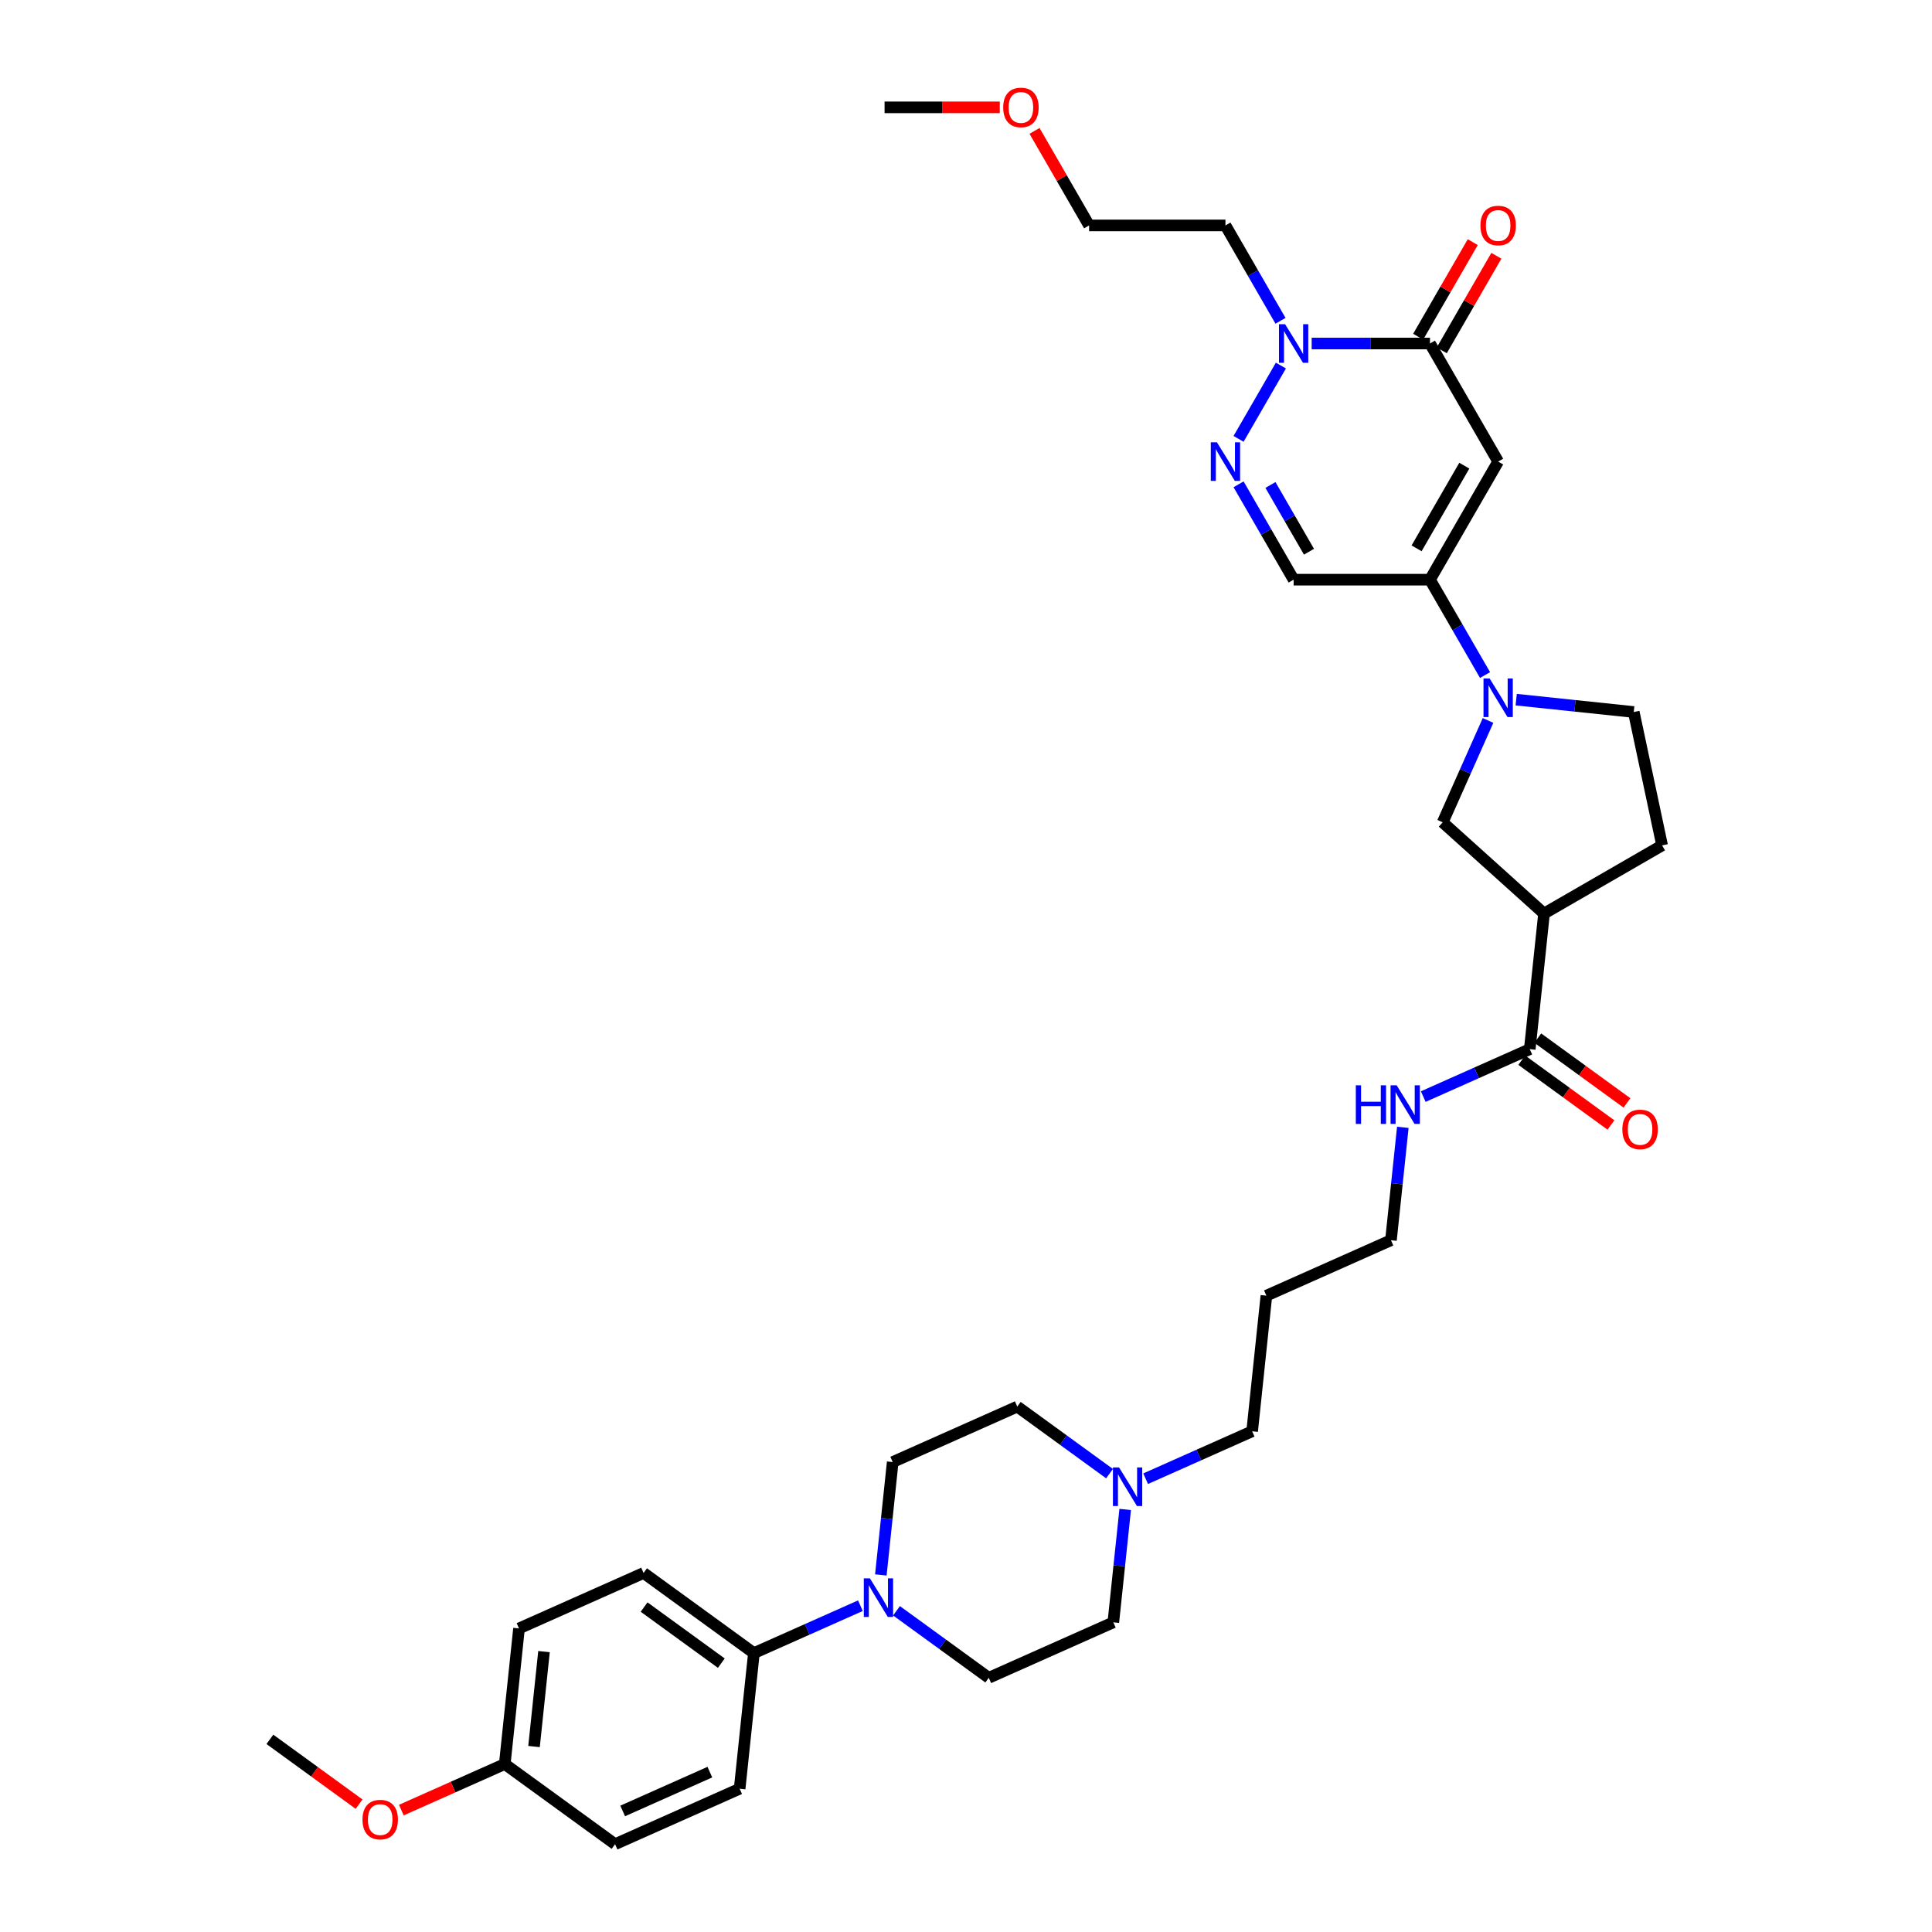 <?xml version='1.0' encoding='iso-8859-1'?>
<svg version='1.1' baseProfile='full'
              xmlns='http://www.w3.org/2000/svg'
                      xmlns:rdkit='http://www.rdkit.org/xml'
                      xmlns:xlink='http://www.w3.org/1999/xlink'
                  xml:space='preserve'
width='1000px' height='1000px' viewBox='0 0 1000 1000'>
<!-- END OF HEADER -->
<rect style='opacity:1.0;fill:#FFFFFF;stroke:none' width='1000' height='1000' x='0' y='0'> </rect>
<path class='bond-0' d='M 775.442,238.919 L 740.154,300.039' style='fill:none;fill-rule:evenodd;stroke:#000000;stroke-width:6px;stroke-linecap:butt;stroke-linejoin:miter;stroke-opacity:1' />
<path class='bond-0' d='M 757.925,241.03 L 733.223,283.814' style='fill:none;fill-rule:evenodd;stroke:#000000;stroke-width:6px;stroke-linecap:butt;stroke-linejoin:miter;stroke-opacity:1' />
<path class='bond-1' d='M 775.442,238.919 L 740.154,177.8' style='fill:none;fill-rule:evenodd;stroke:#000000;stroke-width:6px;stroke-linecap:butt;stroke-linejoin:miter;stroke-opacity:1' />
<path class='bond-3' d='M 740.154,300.039 L 754.404,324.72' style='fill:none;fill-rule:evenodd;stroke:#000000;stroke-width:6px;stroke-linecap:butt;stroke-linejoin:miter;stroke-opacity:1' />
<path class='bond-3' d='M 754.404,324.72 L 768.653,349.401' style='fill:none;fill-rule:evenodd;stroke:#0000FF;stroke-width:6px;stroke-linecap:butt;stroke-linejoin:miter;stroke-opacity:1' />
<path class='bond-6' d='M 740.154,300.039 L 669.579,300.039' style='fill:none;fill-rule:evenodd;stroke:#000000;stroke-width:6px;stroke-linecap:butt;stroke-linejoin:miter;stroke-opacity:1' />
<path class='bond-4' d='M 740.154,177.8 L 709.539,177.8' style='fill:none;fill-rule:evenodd;stroke:#000000;stroke-width:6px;stroke-linecap:butt;stroke-linejoin:miter;stroke-opacity:1' />
<path class='bond-4' d='M 709.539,177.8 L 678.924,177.8' style='fill:none;fill-rule:evenodd;stroke:#0000FF;stroke-width:6px;stroke-linecap:butt;stroke-linejoin:miter;stroke-opacity:1' />
<path class='bond-13' d='M 746.266,181.329 L 760.393,156.859' style='fill:none;fill-rule:evenodd;stroke:#000000;stroke-width:6px;stroke-linecap:butt;stroke-linejoin:miter;stroke-opacity:1' />
<path class='bond-13' d='M 760.393,156.859 L 774.521,132.39' style='fill:none;fill-rule:evenodd;stroke:#FF0000;stroke-width:6px;stroke-linecap:butt;stroke-linejoin:miter;stroke-opacity:1' />
<path class='bond-13' d='M 734.042,174.271 L 748.17,149.802' style='fill:none;fill-rule:evenodd;stroke:#000000;stroke-width:6px;stroke-linecap:butt;stroke-linejoin:miter;stroke-opacity:1' />
<path class='bond-13' d='M 748.17,149.802 L 762.297,125.333' style='fill:none;fill-rule:evenodd;stroke:#FF0000;stroke-width:6px;stroke-linecap:butt;stroke-linejoin:miter;stroke-opacity:1' />
<path class='bond-2' d='M 641.08,227.162 L 662.987,189.218' style='fill:none;fill-rule:evenodd;stroke:#0000FF;stroke-width:6px;stroke-linecap:butt;stroke-linejoin:miter;stroke-opacity:1' />
<path class='bond-35' d='M 641.08,250.677 L 655.33,275.358' style='fill:none;fill-rule:evenodd;stroke:#0000FF;stroke-width:6px;stroke-linecap:butt;stroke-linejoin:miter;stroke-opacity:1' />
<path class='bond-35' d='M 655.33,275.358 L 669.579,300.039' style='fill:none;fill-rule:evenodd;stroke:#000000;stroke-width:6px;stroke-linecap:butt;stroke-linejoin:miter;stroke-opacity:1' />
<path class='bond-35' d='M 657.579,251.024 L 667.554,268.301' style='fill:none;fill-rule:evenodd;stroke:#0000FF;stroke-width:6px;stroke-linecap:butt;stroke-linejoin:miter;stroke-opacity:1' />
<path class='bond-35' d='M 667.554,268.301 L 677.529,285.577' style='fill:none;fill-rule:evenodd;stroke:#000000;stroke-width:6px;stroke-linecap:butt;stroke-linejoin:miter;stroke-opacity:1' />
<path class='bond-9' d='M 770.207,372.916 L 758.472,399.274' style='fill:none;fill-rule:evenodd;stroke:#0000FF;stroke-width:6px;stroke-linecap:butt;stroke-linejoin:miter;stroke-opacity:1' />
<path class='bond-9' d='M 758.472,399.274 L 746.736,425.632' style='fill:none;fill-rule:evenodd;stroke:#000000;stroke-width:6px;stroke-linecap:butt;stroke-linejoin:miter;stroke-opacity:1' />
<path class='bond-12' d='M 784.786,362.141 L 815.208,365.338' style='fill:none;fill-rule:evenodd;stroke:#0000FF;stroke-width:6px;stroke-linecap:butt;stroke-linejoin:miter;stroke-opacity:1' />
<path class='bond-12' d='M 815.208,365.338 L 845.63,368.536' style='fill:none;fill-rule:evenodd;stroke:#000000;stroke-width:6px;stroke-linecap:butt;stroke-linejoin:miter;stroke-opacity:1' />
<path class='bond-19' d='M 662.791,166.042 L 648.542,141.361' style='fill:none;fill-rule:evenodd;stroke:#0000FF;stroke-width:6px;stroke-linecap:butt;stroke-linejoin:miter;stroke-opacity:1' />
<path class='bond-19' d='M 648.542,141.361 L 634.292,116.68' style='fill:none;fill-rule:evenodd;stroke:#000000;stroke-width:6px;stroke-linecap:butt;stroke-linejoin:miter;stroke-opacity:1' />
<path class='bond-5' d='M 799.184,472.856 L 746.736,425.632' style='fill:none;fill-rule:evenodd;stroke:#000000;stroke-width:6px;stroke-linecap:butt;stroke-linejoin:miter;stroke-opacity:1' />
<path class='bond-8' d='M 799.184,472.856 L 791.806,543.044' style='fill:none;fill-rule:evenodd;stroke:#000000;stroke-width:6px;stroke-linecap:butt;stroke-linejoin:miter;stroke-opacity:1' />
<path class='bond-36' d='M 799.184,472.856 L 860.303,437.568' style='fill:none;fill-rule:evenodd;stroke:#000000;stroke-width:6px;stroke-linecap:butt;stroke-linejoin:miter;stroke-opacity:1' />
<path class='bond-7' d='M 464.03,833.736 L 487.906,851.082' style='fill:none;fill-rule:evenodd;stroke:#0000FF;stroke-width:6px;stroke-linecap:butt;stroke-linejoin:miter;stroke-opacity:1' />
<path class='bond-7' d='M 487.906,851.082 L 511.782,868.429' style='fill:none;fill-rule:evenodd;stroke:#000000;stroke-width:6px;stroke-linecap:butt;stroke-linejoin:miter;stroke-opacity:1' />
<path class='bond-11' d='M 445.342,831.107 L 417.777,843.379' style='fill:none;fill-rule:evenodd;stroke:#0000FF;stroke-width:6px;stroke-linecap:butt;stroke-linejoin:miter;stroke-opacity:1' />
<path class='bond-11' d='M 417.777,843.379 L 390.213,855.652' style='fill:none;fill-rule:evenodd;stroke:#000000;stroke-width:6px;stroke-linecap:butt;stroke-linejoin:miter;stroke-opacity:1' />
<path class='bond-37' d='M 455.922,815.189 L 458.993,785.974' style='fill:none;fill-rule:evenodd;stroke:#0000FF;stroke-width:6px;stroke-linecap:butt;stroke-linejoin:miter;stroke-opacity:1' />
<path class='bond-37' d='M 458.993,785.974 L 462.063,756.758' style='fill:none;fill-rule:evenodd;stroke:#000000;stroke-width:6px;stroke-linecap:butt;stroke-linejoin:miter;stroke-opacity:1' />
<path class='bond-17' d='M 787.658,548.753 L 810.737,565.521' style='fill:none;fill-rule:evenodd;stroke:#000000;stroke-width:6px;stroke-linecap:butt;stroke-linejoin:miter;stroke-opacity:1' />
<path class='bond-17' d='M 810.737,565.521 L 833.815,582.288' style='fill:none;fill-rule:evenodd;stroke:#FF0000;stroke-width:6px;stroke-linecap:butt;stroke-linejoin:miter;stroke-opacity:1' />
<path class='bond-17' d='M 795.955,537.334 L 819.033,554.102' style='fill:none;fill-rule:evenodd;stroke:#000000;stroke-width:6px;stroke-linecap:butt;stroke-linejoin:miter;stroke-opacity:1' />
<path class='bond-17' d='M 819.033,554.102 L 842.112,570.869' style='fill:none;fill-rule:evenodd;stroke:#FF0000;stroke-width:6px;stroke-linecap:butt;stroke-linejoin:miter;stroke-opacity:1' />
<path class='bond-18' d='M 791.806,543.044 L 764.242,555.316' style='fill:none;fill-rule:evenodd;stroke:#000000;stroke-width:6px;stroke-linecap:butt;stroke-linejoin:miter;stroke-opacity:1' />
<path class='bond-18' d='M 764.242,555.316 L 736.677,567.589' style='fill:none;fill-rule:evenodd;stroke:#0000FF;stroke-width:6px;stroke-linecap:butt;stroke-linejoin:miter;stroke-opacity:1' />
<path class='bond-10' d='M 592.977,765.376 L 620.541,753.103' style='fill:none;fill-rule:evenodd;stroke:#0000FF;stroke-width:6px;stroke-linecap:butt;stroke-linejoin:miter;stroke-opacity:1' />
<path class='bond-10' d='M 620.541,753.103 L 648.106,740.831' style='fill:none;fill-rule:evenodd;stroke:#000000;stroke-width:6px;stroke-linecap:butt;stroke-linejoin:miter;stroke-opacity:1' />
<path class='bond-22' d='M 574.288,762.747 L 550.412,745.4' style='fill:none;fill-rule:evenodd;stroke:#0000FF;stroke-width:6px;stroke-linecap:butt;stroke-linejoin:miter;stroke-opacity:1' />
<path class='bond-22' d='M 550.412,745.4 L 526.536,728.053' style='fill:none;fill-rule:evenodd;stroke:#000000;stroke-width:6px;stroke-linecap:butt;stroke-linejoin:miter;stroke-opacity:1' />
<path class='bond-23' d='M 582.397,781.294 L 579.326,810.509' style='fill:none;fill-rule:evenodd;stroke:#0000FF;stroke-width:6px;stroke-linecap:butt;stroke-linejoin:miter;stroke-opacity:1' />
<path class='bond-23' d='M 579.326,810.509 L 576.256,839.724' style='fill:none;fill-rule:evenodd;stroke:#000000;stroke-width:6px;stroke-linecap:butt;stroke-linejoin:miter;stroke-opacity:1' />
<path class='bond-20' d='M 390.213,855.652 L 333.117,814.169' style='fill:none;fill-rule:evenodd;stroke:#000000;stroke-width:6px;stroke-linecap:butt;stroke-linejoin:miter;stroke-opacity:1' />
<path class='bond-20' d='M 373.352,860.849 L 333.385,831.811' style='fill:none;fill-rule:evenodd;stroke:#000000;stroke-width:6px;stroke-linecap:butt;stroke-linejoin:miter;stroke-opacity:1' />
<path class='bond-21' d='M 390.213,855.652 L 382.836,925.84' style='fill:none;fill-rule:evenodd;stroke:#000000;stroke-width:6px;stroke-linecap:butt;stroke-linejoin:miter;stroke-opacity:1' />
<path class='bond-14' d='M 845.63,368.536 L 860.303,437.568' style='fill:none;fill-rule:evenodd;stroke:#000000;stroke-width:6px;stroke-linecap:butt;stroke-linejoin:miter;stroke-opacity:1' />
<path class='bond-15' d='M 511.782,868.429 L 576.256,839.724' style='fill:none;fill-rule:evenodd;stroke:#000000;stroke-width:6px;stroke-linecap:butt;stroke-linejoin:miter;stroke-opacity:1' />
<path class='bond-16' d='M 462.063,756.758 L 526.536,728.053' style='fill:none;fill-rule:evenodd;stroke:#000000;stroke-width:6px;stroke-linecap:butt;stroke-linejoin:miter;stroke-opacity:1' />
<path class='bond-31' d='M 726.097,583.507 L 723.027,612.722' style='fill:none;fill-rule:evenodd;stroke:#0000FF;stroke-width:6px;stroke-linecap:butt;stroke-linejoin:miter;stroke-opacity:1' />
<path class='bond-31' d='M 723.027,612.722 L 719.956,641.937' style='fill:none;fill-rule:evenodd;stroke:#000000;stroke-width:6px;stroke-linecap:butt;stroke-linejoin:miter;stroke-opacity:1' />
<path class='bond-32' d='M 634.292,116.68 L 563.717,116.68' style='fill:none;fill-rule:evenodd;stroke:#000000;stroke-width:6px;stroke-linecap:butt;stroke-linejoin:miter;stroke-opacity:1' />
<path class='bond-25' d='M 333.117,814.169 L 268.643,842.875' style='fill:none;fill-rule:evenodd;stroke:#000000;stroke-width:6px;stroke-linecap:butt;stroke-linejoin:miter;stroke-opacity:1' />
<path class='bond-26' d='M 382.836,925.84 L 318.363,954.545' style='fill:none;fill-rule:evenodd;stroke:#000000;stroke-width:6px;stroke-linecap:butt;stroke-linejoin:miter;stroke-opacity:1' />
<path class='bond-26' d='M 367.424,917.251 L 322.292,937.345' style='fill:none;fill-rule:evenodd;stroke:#000000;stroke-width:6px;stroke-linecap:butt;stroke-linejoin:miter;stroke-opacity:1' />
<path class='bond-24' d='M 261.266,913.063 L 318.363,954.545' style='fill:none;fill-rule:evenodd;stroke:#000000;stroke-width:6px;stroke-linecap:butt;stroke-linejoin:miter;stroke-opacity:1' />
<path class='bond-29' d='M 261.266,913.063 L 234.499,924.98' style='fill:none;fill-rule:evenodd;stroke:#000000;stroke-width:6px;stroke-linecap:butt;stroke-linejoin:miter;stroke-opacity:1' />
<path class='bond-29' d='M 234.499,924.98 L 207.732,936.898' style='fill:none;fill-rule:evenodd;stroke:#FF0000;stroke-width:6px;stroke-linecap:butt;stroke-linejoin:miter;stroke-opacity:1' />
<path class='bond-38' d='M 261.266,913.063 L 268.643,842.875' style='fill:none;fill-rule:evenodd;stroke:#000000;stroke-width:6px;stroke-linecap:butt;stroke-linejoin:miter;stroke-opacity:1' />
<path class='bond-38' d='M 276.411,904.01 L 281.574,854.878' style='fill:none;fill-rule:evenodd;stroke:#000000;stroke-width:6px;stroke-linecap:butt;stroke-linejoin:miter;stroke-opacity:1' />
<path class='bond-27' d='M 648.106,740.831 L 655.483,670.642' style='fill:none;fill-rule:evenodd;stroke:#000000;stroke-width:6px;stroke-linecap:butt;stroke-linejoin:miter;stroke-opacity:1' />
<path class='bond-28' d='M 655.483,670.642 L 719.956,641.937' style='fill:none;fill-rule:evenodd;stroke:#000000;stroke-width:6px;stroke-linecap:butt;stroke-linejoin:miter;stroke-opacity:1' />
<path class='bond-33' d='M 185.854,933.82 L 162.775,917.053' style='fill:none;fill-rule:evenodd;stroke:#FF0000;stroke-width:6px;stroke-linecap:butt;stroke-linejoin:miter;stroke-opacity:1' />
<path class='bond-33' d='M 162.775,917.053 L 139.697,900.285' style='fill:none;fill-rule:evenodd;stroke:#000000;stroke-width:6px;stroke-linecap:butt;stroke-linejoin:miter;stroke-opacity:1' />
<path class='bond-30' d='M 535.463,67.742 L 549.59,92.211' style='fill:none;fill-rule:evenodd;stroke:#FF0000;stroke-width:6px;stroke-linecap:butt;stroke-linejoin:miter;stroke-opacity:1' />
<path class='bond-30' d='M 549.59,92.211 L 563.717,116.68' style='fill:none;fill-rule:evenodd;stroke:#000000;stroke-width:6px;stroke-linecap:butt;stroke-linejoin:miter;stroke-opacity:1' />
<path class='bond-34' d='M 517.491,55.561 L 487.673,55.561' style='fill:none;fill-rule:evenodd;stroke:#FF0000;stroke-width:6px;stroke-linecap:butt;stroke-linejoin:miter;stroke-opacity:1' />
<path class='bond-34' d='M 487.673,55.561 L 457.855,55.561' style='fill:none;fill-rule:evenodd;stroke:#000000;stroke-width:6px;stroke-linecap:butt;stroke-linejoin:miter;stroke-opacity:1' />
<path  class='atom-3' d='M 629.874 228.926
L 636.423 239.512
Q 637.073 240.557, 638.117 242.448
Q 639.162 244.34, 639.218 244.453
L 639.218 228.926
L 641.872 228.926
L 641.872 248.913
L 639.134 248.913
L 632.104 237.339
Q 631.286 235.984, 630.41 234.431
Q 629.564 232.878, 629.31 232.398
L 629.31 248.913
L 626.712 248.913
L 626.712 228.926
L 629.874 228.926
' fill='#0000FF'/>
<path  class='atom-4' d='M 771.024 351.165
L 777.573 361.751
Q 778.222 362.796, 779.267 364.687
Q 780.311 366.579, 780.368 366.692
L 780.368 351.165
L 783.021 351.165
L 783.021 371.152
L 780.283 371.152
L 773.254 359.578
Q 772.435 358.223, 771.56 356.67
Q 770.713 355.117, 770.459 354.637
L 770.459 371.152
L 767.862 371.152
L 767.862 351.165
L 771.024 351.165
' fill='#0000FF'/>
<path  class='atom-5' d='M 665.162 167.807
L 671.711 178.393
Q 672.36 179.437, 673.405 181.329
Q 674.449 183.22, 674.506 183.333
L 674.506 167.807
L 677.159 167.807
L 677.159 187.793
L 674.421 187.793
L 667.392 176.219
Q 666.573 174.864, 665.698 173.311
Q 664.851 171.759, 664.597 171.279
L 664.597 187.793
L 662 187.793
L 662 167.807
L 665.162 167.807
' fill='#0000FF'/>
<path  class='atom-8' d='M 450.268 816.953
L 456.817 827.539
Q 457.467 828.584, 458.511 830.475
Q 459.556 832.367, 459.612 832.48
L 459.612 816.953
L 462.266 816.953
L 462.266 836.94
L 459.528 836.94
L 452.498 825.366
Q 451.68 824.011, 450.804 822.458
Q 449.958 820.905, 449.704 820.426
L 449.704 836.94
L 447.106 836.94
L 447.106 816.953
L 450.268 816.953
' fill='#0000FF'/>
<path  class='atom-11' d='M 579.215 759.543
L 585.764 770.129
Q 586.413 771.173, 587.458 773.065
Q 588.502 774.956, 588.559 775.069
L 588.559 759.543
L 591.212 759.543
L 591.212 779.529
L 588.474 779.529
L 581.445 767.955
Q 580.626 766.6, 579.751 765.047
Q 578.904 763.495, 578.65 763.015
L 578.65 779.529
L 576.053 779.529
L 576.053 759.543
L 579.215 759.543
' fill='#0000FF'/>
<path  class='atom-14' d='M 766.267 116.737
Q 766.267 111.938, 768.638 109.256
Q 771.01 106.574, 775.442 106.574
Q 779.874 106.574, 782.245 109.256
Q 784.616 111.938, 784.616 116.737
Q 784.616 121.592, 782.217 124.359
Q 779.817 127.097, 775.442 127.097
Q 771.038 127.097, 768.638 124.359
Q 766.267 121.621, 766.267 116.737
M 775.442 124.839
Q 778.49 124.839, 780.128 122.806
Q 781.793 120.745, 781.793 116.737
Q 781.793 112.813, 780.128 110.837
Q 778.49 108.832, 775.442 108.832
Q 772.393 108.832, 770.727 110.809
Q 769.09 112.785, 769.09 116.737
Q 769.09 120.774, 770.727 122.806
Q 772.393 124.839, 775.442 124.839
' fill='#FF0000'/>
<path  class='atom-18' d='M 839.728 584.583
Q 839.728 579.784, 842.099 577.102
Q 844.471 574.42, 848.903 574.42
Q 853.335 574.42, 855.706 577.102
Q 858.077 579.784, 858.077 584.583
Q 858.077 589.438, 855.678 592.205
Q 853.278 594.943, 848.903 594.943
Q 844.499 594.943, 842.099 592.205
Q 839.728 589.467, 839.728 584.583
M 848.903 592.685
Q 851.951 592.685, 853.589 590.652
Q 855.254 588.592, 855.254 584.583
Q 855.254 580.659, 853.589 578.683
Q 851.951 576.679, 848.903 576.679
Q 845.854 576.679, 844.188 578.655
Q 842.551 580.631, 842.551 584.583
Q 842.551 588.62, 844.188 590.652
Q 845.854 592.685, 848.903 592.685
' fill='#FF0000'/>
<path  class='atom-19' d='M 701.771 561.756
L 704.481 561.756
L 704.481 570.253
L 714.7 570.253
L 714.7 561.756
L 717.41 561.756
L 717.41 581.742
L 714.7 581.742
L 714.7 572.511
L 704.481 572.511
L 704.481 581.742
L 701.771 581.742
L 701.771 561.756
' fill='#0000FF'/>
<path  class='atom-19' d='M 722.915 561.756
L 729.465 572.342
Q 730.114 573.386, 731.158 575.278
Q 732.203 577.169, 732.259 577.282
L 732.259 561.756
L 734.913 561.756
L 734.913 581.742
L 732.175 581.742
L 725.145 570.168
Q 724.327 568.813, 723.452 567.26
Q 722.605 565.708, 722.351 565.228
L 722.351 581.742
L 719.754 581.742
L 719.754 561.756
L 722.915 561.756
' fill='#0000FF'/>
<path  class='atom-30' d='M 187.618 941.824
Q 187.618 937.025, 189.99 934.344
Q 192.361 931.662, 196.793 931.662
Q 201.225 931.662, 203.596 934.344
Q 205.968 937.025, 205.968 941.824
Q 205.968 946.68, 203.568 949.447
Q 201.169 952.185, 196.793 952.185
Q 192.389 952.185, 189.99 949.447
Q 187.618 946.708, 187.618 941.824
M 196.793 949.926
Q 199.842 949.926, 201.479 947.894
Q 203.145 945.833, 203.145 941.824
Q 203.145 937.9, 201.479 935.924
Q 199.842 933.92, 196.793 933.92
Q 193.744 933.92, 192.079 935.896
Q 190.441 937.872, 190.441 941.824
Q 190.441 945.861, 192.079 947.894
Q 193.744 949.926, 196.793 949.926
' fill='#FF0000'/>
<path  class='atom-31' d='M 519.255 55.617
Q 519.255 50.818, 521.627 48.136
Q 523.998 45.455, 528.43 45.455
Q 532.862 45.455, 535.233 48.136
Q 537.605 50.818, 537.605 55.617
Q 537.605 60.473, 535.205 63.239
Q 532.806 65.978, 528.43 65.978
Q 524.026 65.978, 521.627 63.239
Q 519.255 60.501, 519.255 55.617
M 528.43 63.719
Q 531.479 63.719, 533.116 61.687
Q 534.782 59.626, 534.782 55.617
Q 534.782 51.693, 533.116 49.717
Q 531.479 47.713, 528.43 47.713
Q 525.381 47.713, 523.716 49.689
Q 522.078 51.665, 522.078 55.617
Q 522.078 59.654, 523.716 61.687
Q 525.381 63.719, 528.43 63.719
' fill='#FF0000'/>
</svg>
